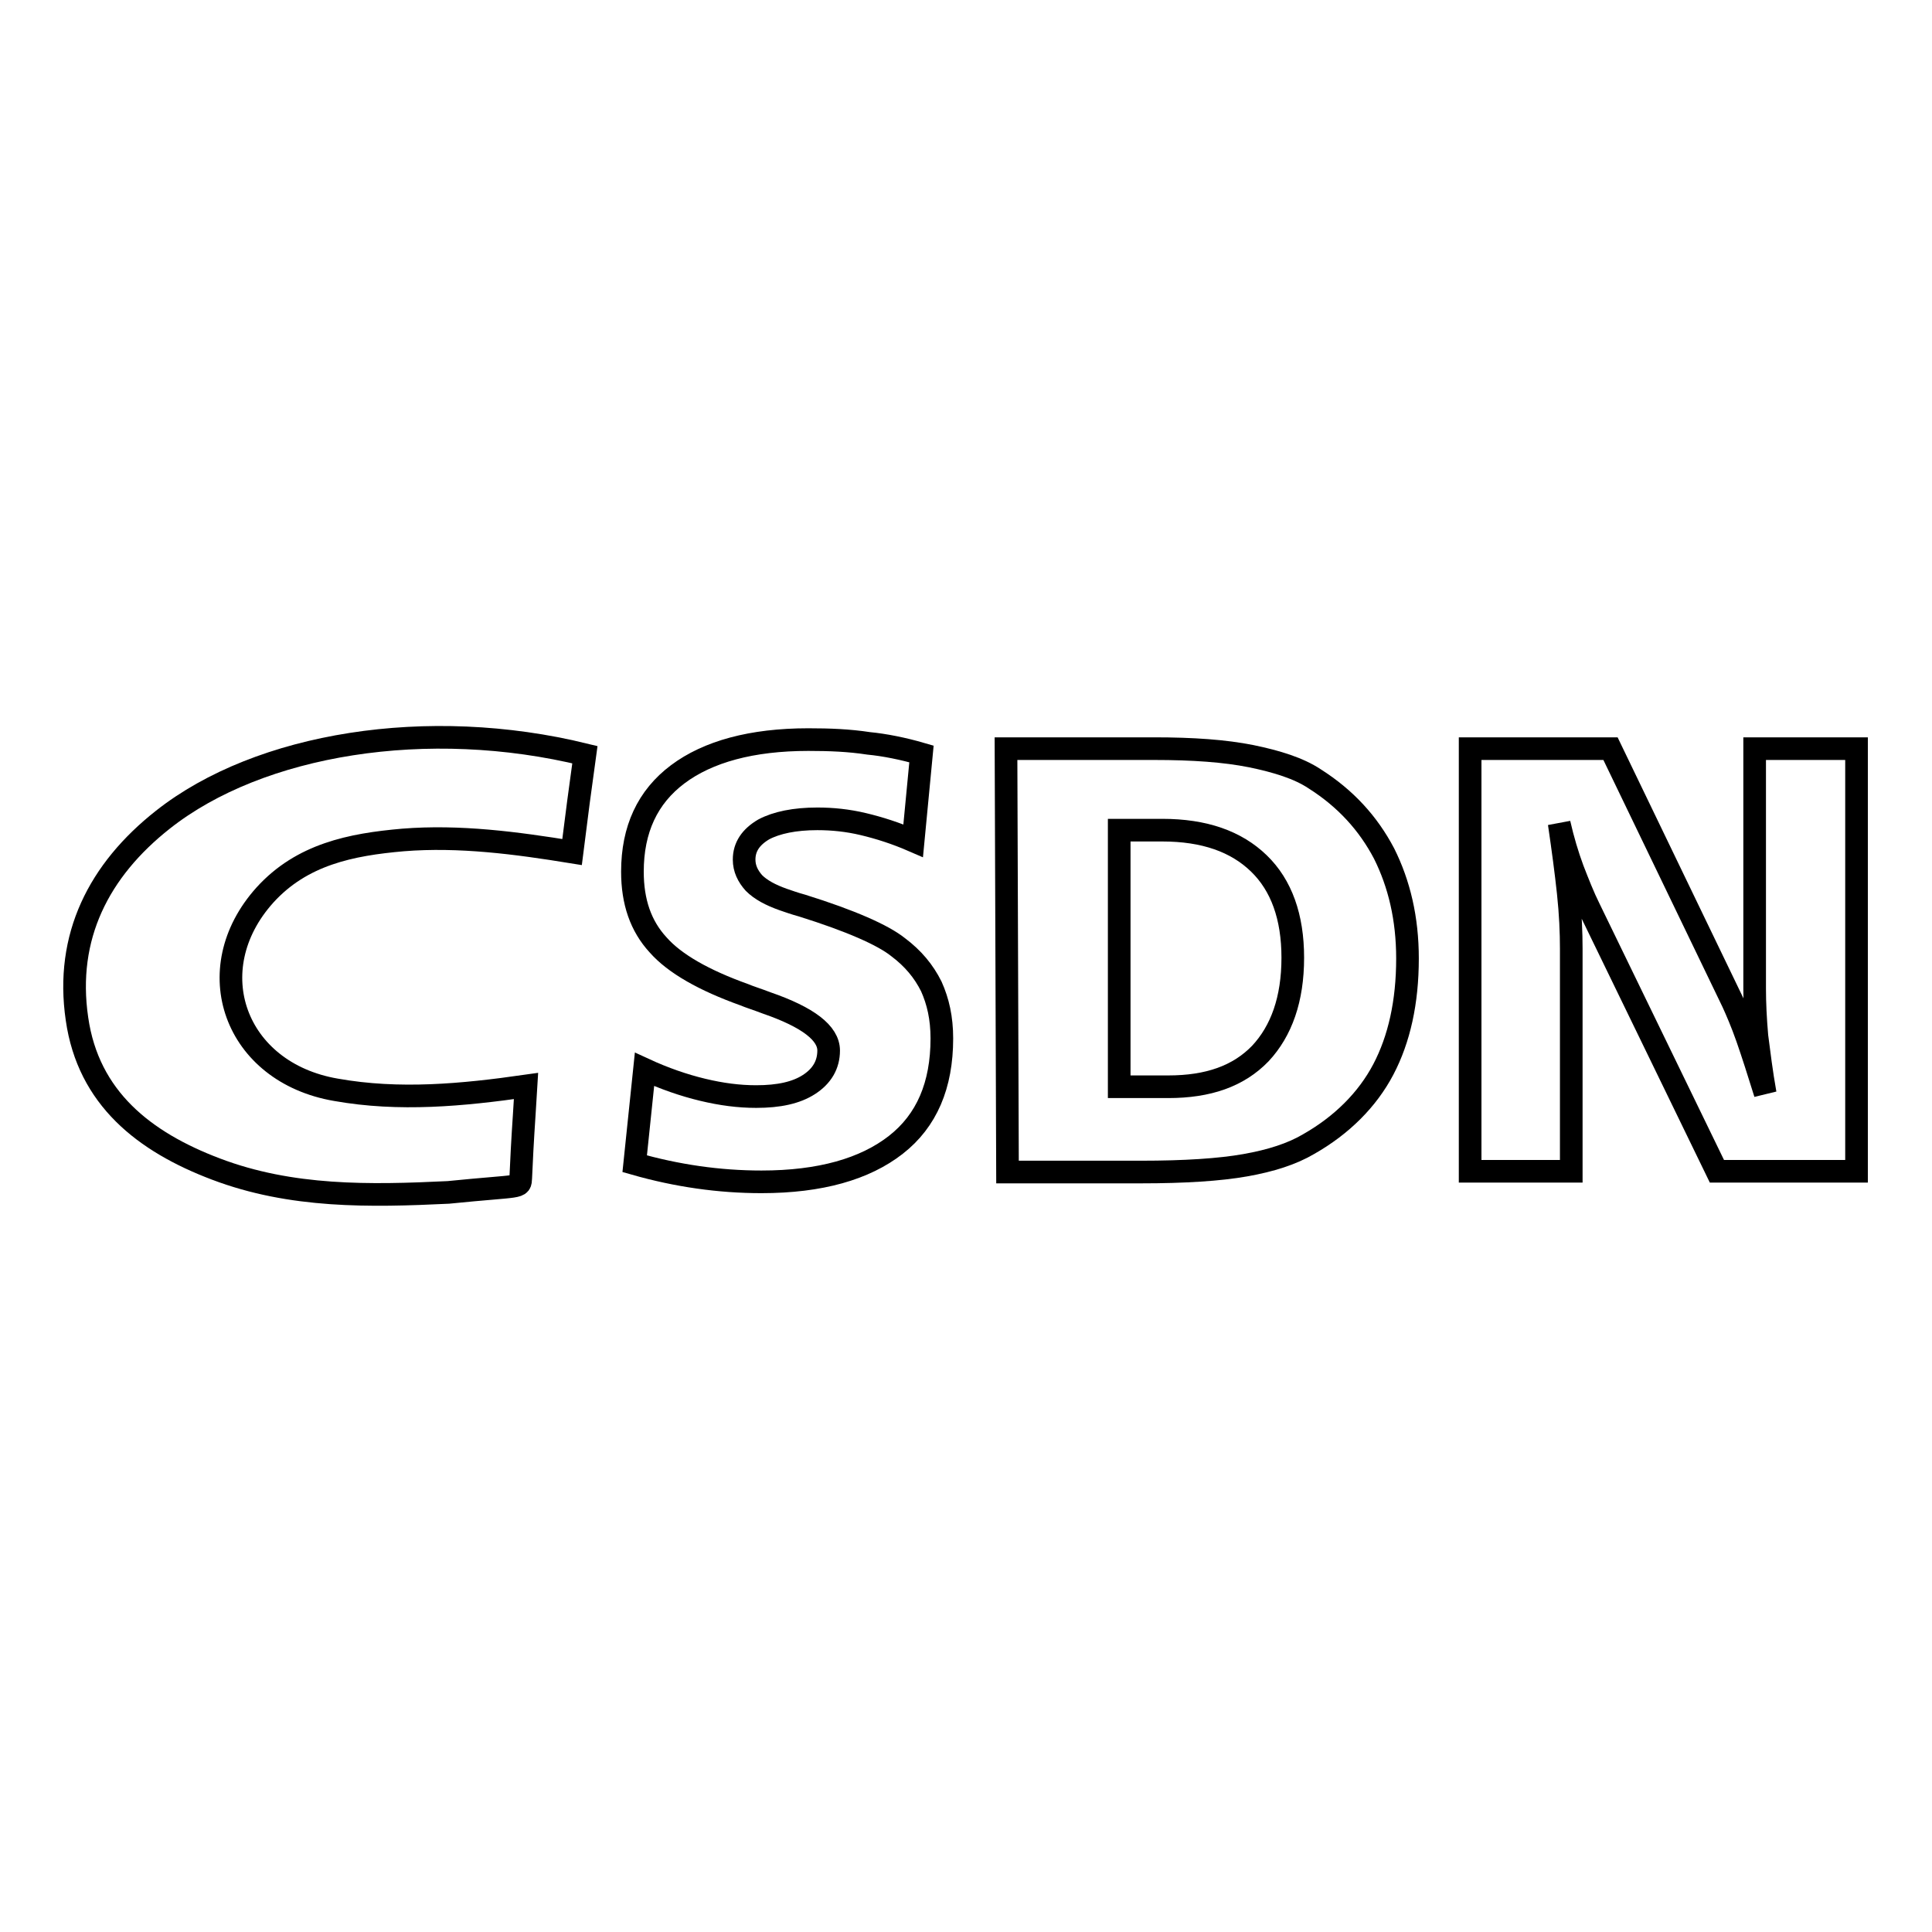 <?xml version="1.0" encoding="utf-8"?>
<!-- Svg Vector Icons : http://www.onlinewebfonts.com/icon -->
<!DOCTYPE svg PUBLIC "-//W3C//DTD SVG 1.1//EN" "http://www.w3.org/Graphics/SVG/1.1/DTD/svg11.dtd">
<svg version="1.1" xmlns="http://www.w3.org/2000/svg" xmlns:xlink="http://www.w3.org/1999/xlink" x="0px" y="0px" viewBox="0 0 256 256" enable-background="new 0 0 256 256" xml:space="preserve">
<g><g><path stroke-width="3" fill-opacity="0" stroke="#000000"  d="M122.1,99.9l-1.1,11.5c-2.3-1-4.5-1.7-6.6-2.2c-2.1-0.5-4.1-0.7-6.1-0.7c-3,0-5.4,0.5-7.1,1.4c-1.7,1-2.6,2.3-2.6,4c0,1.2,0.5,2.2,1.3,3.1c0.9,0.9,2.2,1.6,3.9,2.2c0.6,0.2,1.4,0.5,2.5,0.8c6.4,2,10.7,3.9,12.7,5.5c2,1.5,3.4,3.2,4.4,5.2c0.9,2,1.4,4.2,1.4,6.9c0,6.2-2,10.9-6.1,14.1s-10,4.9-17.8,4.9c-2.8,0-5.6-0.2-8.4-0.6c-2.8-0.4-5.6-1-8.4-1.8l1.3-12.5c2.6,1.2,5.2,2.1,7.7,2.7c2.5,0.6,4.8,0.9,7.1,0.9c3,0,5.3-0.5,7-1.6c1.7-1.1,2.6-2.6,2.6-4.5c0-2.3-2.7-4.4-8.2-6.3c-1.3-0.5-2.3-0.8-3-1.1c-5.3-1.9-9.2-4.1-11.4-6.6c-2.3-2.5-3.4-5.7-3.4-9.7c0-5.6,2-9.9,6-12.9c4-3,9.8-4.6,17.3-4.6c2.8,0,5.4,0.1,8,0.5C117.2,98.7,119.7,99.2,122.1,99.9z"/><path stroke-width="3" fill-opacity="0" stroke="#000000"  d="M133.3,99.2h19.6c5.2,0,9.4,0.3,12.9,1c3.4,0.7,6.3,1.6,8.4,3c4.1,2.6,7.1,5.9,9.2,9.9c2,4,3.1,8.6,3.1,13.9c0,5.8-1.1,10.7-3.2,14.7s-5.5,7.4-9.9,9.9c-2.2,1.3-5,2.2-8.4,2.8c-3.4,0.6-8,0.9-13.8,0.9h-17.7L133.3,99.2L133.3,99.2z M148.3,110v34h6.5c5.3,0,9.3-1.4,12.2-4.4c2.8-3,4.3-7.2,4.3-12.7c0-5.4-1.5-9.6-4.5-12.5c-3-2.9-7.2-4.4-12.8-4.4L148.3,110L148.3,110z"/><path stroke-width="3" fill-opacity="0" stroke="#000000"  d="M194.8,99.2h18.6l16.2,33.6c0.5,1.1,1.2,2.7,1.9,4.7c0.7,2,1.5,4.5,2.4,7.4c-0.5-2.8-0.8-5.3-1.1-7.6c-0.2-2.3-0.3-4.4-0.3-6.3V99.2H246v56h-18.5l-16.9-34.8c-0.8-1.6-1.5-3.4-2.2-5.2c-0.7-1.9-1.3-3.9-1.8-6.1c0.5,3.4,0.9,6.4,1.2,9.2c0.3,2.8,0.4,5.3,0.4,7.4v29.5h-13.4L194.8,99.2L194.8,99.2z"/><path stroke-width="3" fill-opacity="0" stroke="#000000"  d="M77.5,100c-0.6,4.3-1.1,8.1-1.7,12.9c-7.4-1.2-14.9-2.2-22.4-1.6c-6.9,0.6-13.4,1.9-18.3,7.3c-8.9,9.9-4,23.5,9.4,25.8c8.4,1.5,16.8,0.7,25.2-0.5c-0.4,6.7-0.4,5.7-0.7,12.2c-0.1,1.4,0.3,0.9-9.6,1.9c-10.4,0.5-20.8,0.7-30.8-3.1c-9.5-3.6-16.9-9.4-18.4-19.9c-1.6-10.9,2.9-19.7,11.4-26.4C34.4,98.5,56.7,94.9,77.5,100L77.5,100z"/></g></g>
</svg>